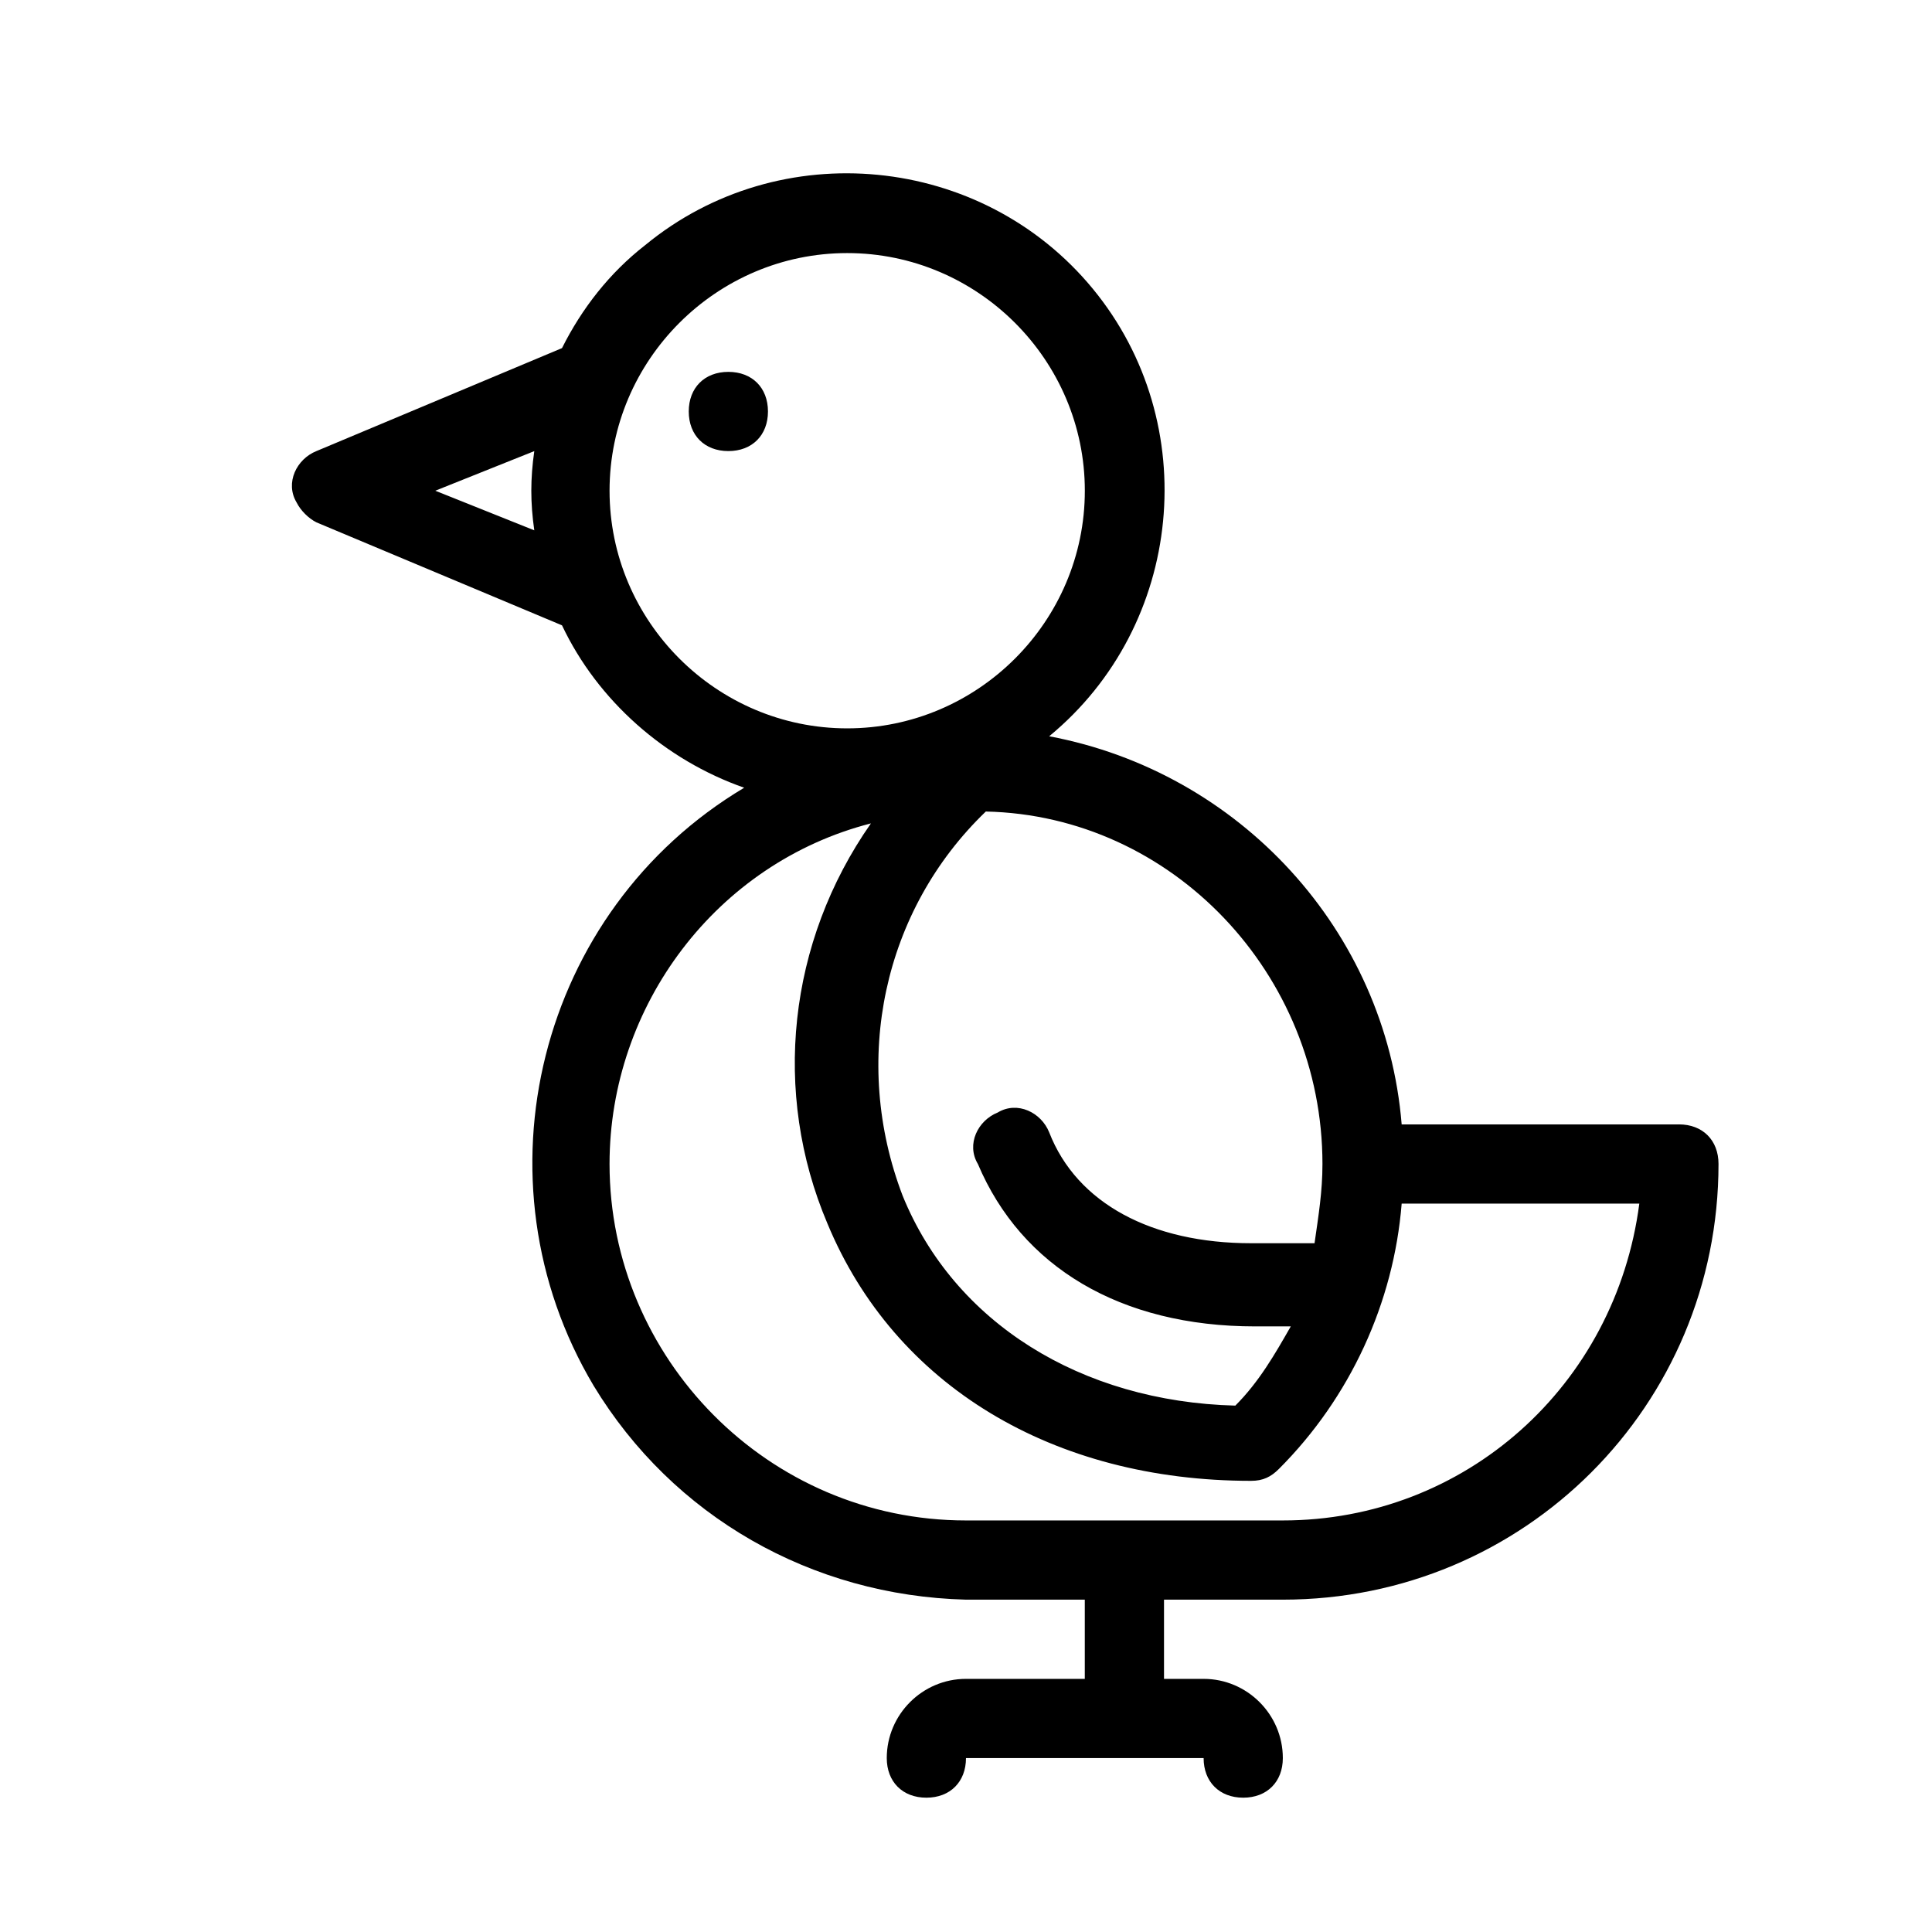 <?xml version="1.0" encoding="UTF-8"?>
<!-- Uploaded to: SVG Repo, www.svgrepo.com, Generator: SVG Repo Mixer Tools -->
<svg fill="#000000" width="800px" height="800px" version="1.1" viewBox="144 144 512 512" xmlns="http://www.w3.org/2000/svg">
 <path d="m588.93 441.98h-73.473c-4.199-51.43-43.035-93.414-93.414-102.86 35.688-29.391 40.934-82.918 11.547-118.61-29.391-35.691-82.918-40.938-118.61-11.547-9.445 7.348-16.793 16.793-22.043 27.289l-65.074 27.289c-5.246 2.098-8.398 8.398-5.246 13.645 1.051 2.098 3.148 4.199 5.246 5.246l65.074 27.289c9.445 19.941 27.289 35.688 48.281 43.035-54.578 32.539-72.422 103.91-39.887 158.49 20.992 34.637 57.727 55.629 98.664 56.68h31.488v20.992h-31.488c-11.547 0-20.992 9.445-20.992 20.992 0 6.297 4.199 10.496 10.496 10.496s10.496-4.199 10.496-10.496h62.977c0 6.297 4.199 10.496 10.496 10.496s10.496-4.199 10.496-10.496c0-11.547-9.445-20.992-20.992-20.992h-10.496v-20.992h31.488c64.027 0 115.46-51.43 115.46-115.46 0-6.297-4.195-10.492-10.496-10.492zm-94.465 10.496c0 7.348-1.051 13.645-2.098 20.992h-16.793c-26.238 0-46.184-10.496-53.531-29.391-2.098-5.246-8.398-8.398-13.645-5.246-5.246 2.098-8.398 8.398-5.246 13.645 11.547 27.289 37.785 43.035 73.473 43.035h9.445c-4.199 7.348-8.398 14.695-14.695 20.992-40.934-1.051-74.523-22.043-88.168-55.629-13.645-35.688-5.246-75.57 22.043-101.81 49.332 1.047 89.215 43.031 89.215 93.414zm-235.11-178.43 26.238-10.496c-1.051 7.348-1.051 13.645 0 20.992zm46.184 0c0-34.637 28.34-62.977 62.977-62.977s62.977 28.34 62.977 62.977-28.34 62.977-62.977 62.977-62.977-28.34-62.977-62.977zm178.43 272.89h-83.969c-52.48 0-94.465-43.035-94.465-94.465 0-41.984 28.34-79.77 69.273-90.266-22.043 31.488-26.238 71.371-11.547 106.01 17.844 43.035 59.828 68.223 112.31 68.223 3.148 0 5.246-1.051 7.348-3.148 18.895-18.895 30.438-44.082 32.539-70.324h62.977c-6.297 48.285-46.18 83.969-94.465 83.969zm-136.45-293.89c0 6.297-4.199 10.496-10.496 10.496-6.297 0-10.496-4.199-10.496-10.496 0-6.297 4.199-10.496 10.496-10.496 6.297 0 10.496 4.199 10.496 10.496z"/>
</svg>